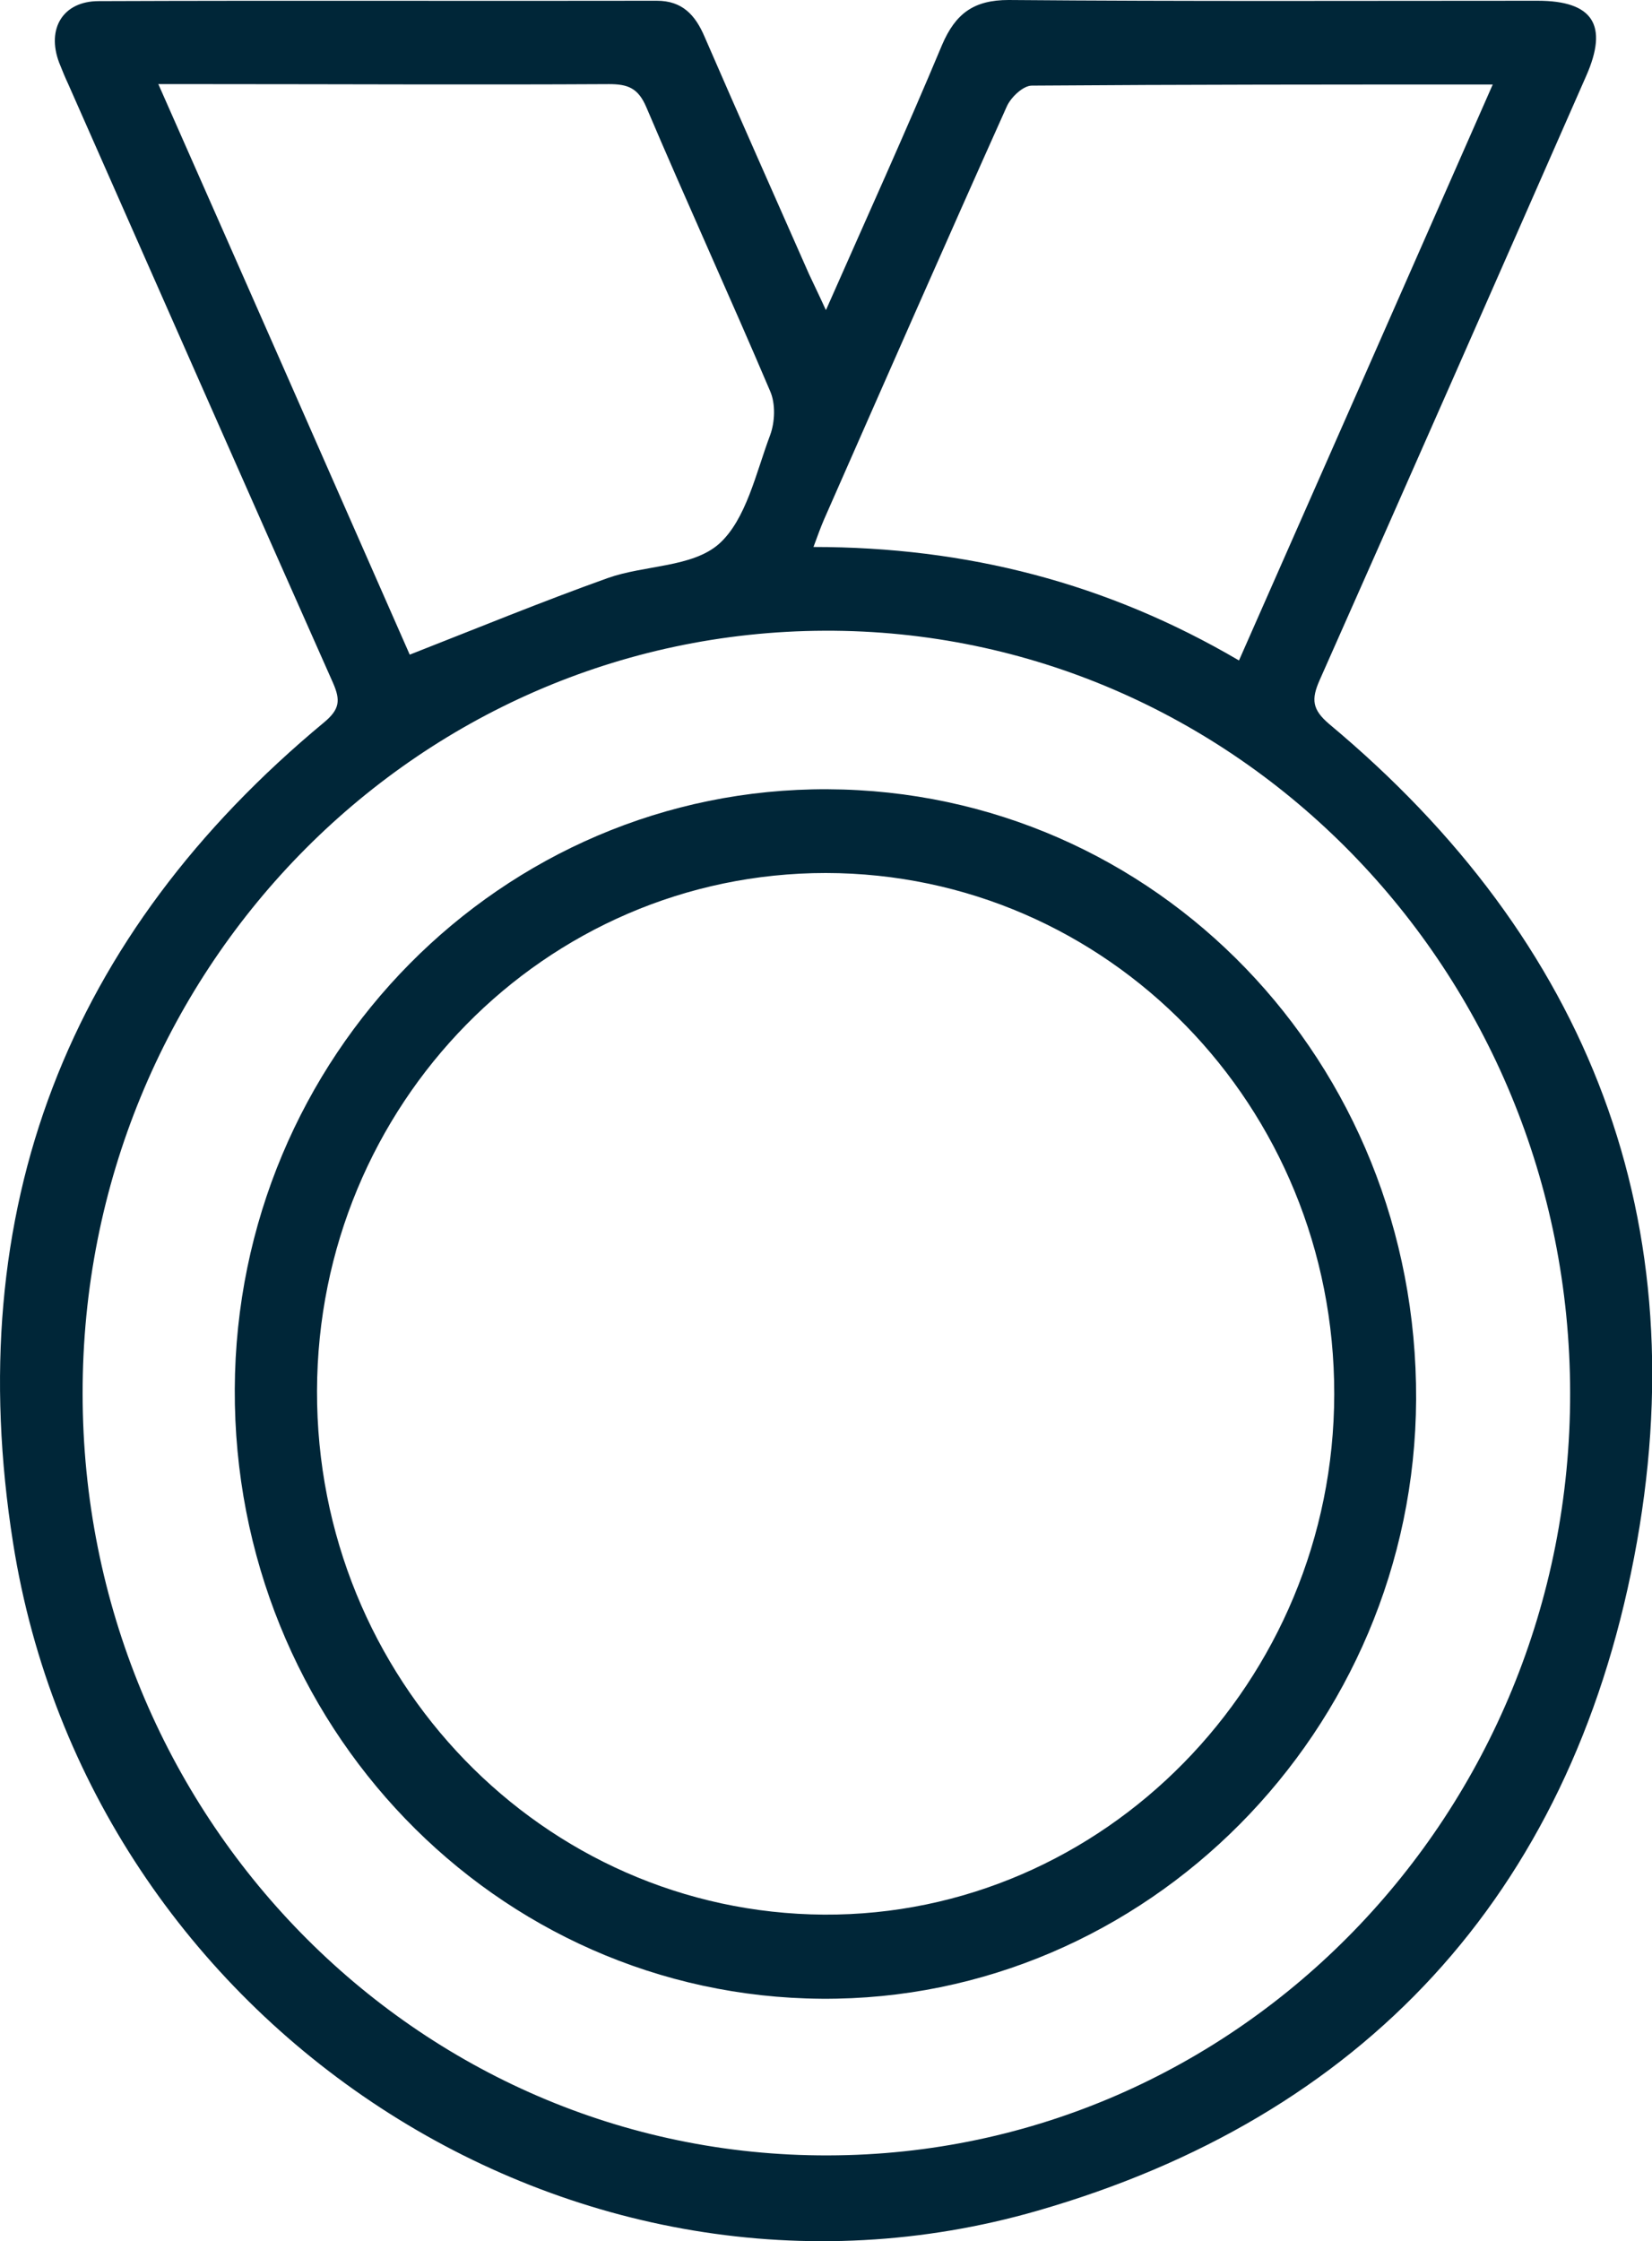 <?xml version="1.0" encoding="UTF-8"?>
<svg id="Icons" xmlns="http://www.w3.org/2000/svg" width="44.19" height="59.94" viewBox="0 0 44.19 59.94">
  <g id="Icon_Awards">
    <path d="m4.24,2.26c2.29,5.18,4.53,10.27,6.72,15.25,1.81-.71,3.54-1.42,5.3-2.05.99-.35,2.25-.28,2.97-.91.73-.65.99-1.9,1.37-2.91.13-.35.15-.84,0-1.18-1.08-2.54-2.23-5.05-3.31-7.59-.22-.52-.5-.62-1-.62-3.57.02-7.14,0-10.71,0h-1.35Zm28.9,15.41c2.27-5.14,4.51-10.23,6.79-15.41-4.21,0-8.27,0-12.33.03-.23,0-.56.31-.67.56-1.65,3.68-3.27,7.37-4.89,11.05-.09.21-.17.43-.28.73,4.09,0,7.85.96,11.39,3.04m8.85,19.59c-.01-11.29-8.95-20.43-19.94-20.39-10.99.04-19.86,9.15-19.85,20.4,0,11.28,8.93,20.41,19.94,20.38,10.98-.02,19.87-9.15,19.85-20.4M22.1,8.28c1.09-2.47,2.13-4.76,3.1-7.08C25.56.36,26.05,0,26.98,0c4.72.04,9.43.02,14.15.02,1.48,0,1.9.65,1.3,2.01-2.37,5.39-4.74,10.78-7.13,16.16-.23.52-.2.79.26,1.18,6.95,5.8,9.88,13.31,8.15,22.29-1.74,9.05-7.27,14.97-15.96,17.47C15.4,62.69,2.39,54.19.35,41.27c-1.41-8.92,1.46-16.26,8.32-21.95.42-.35.44-.59.24-1.05C6.54,12.94,4.19,7.6,1.83,2.26c-.09-.19-.17-.39-.25-.59C1.24.76,1.69.03,2.64.03c4.98-.02,9.95,0,14.93-.01.68,0,1.03.38,1.28.97.92,2.12,1.86,4.23,2.79,6.34.12.26.25.52.45.96" style="fill: #002638;"/>
    <path d="m35.69,37.29c.01-7.71-6.06-13.93-13.6-13.94-7.51,0-13.59,6.19-13.61,13.85-.02,7.7,6.04,13.96,13.56,14.01,7.48.04,13.64-6.23,13.65-13.92m-13.55-16.18c8.79.04,15.78,7.29,15.74,16.32-.04,8.85-7.22,16.09-15.9,16.03-8.73-.06-15.74-7.34-15.7-16.31.04-8.89,7.14-16.08,15.86-16.04" style="fill: #002638;"/>
  </g>
</svg>